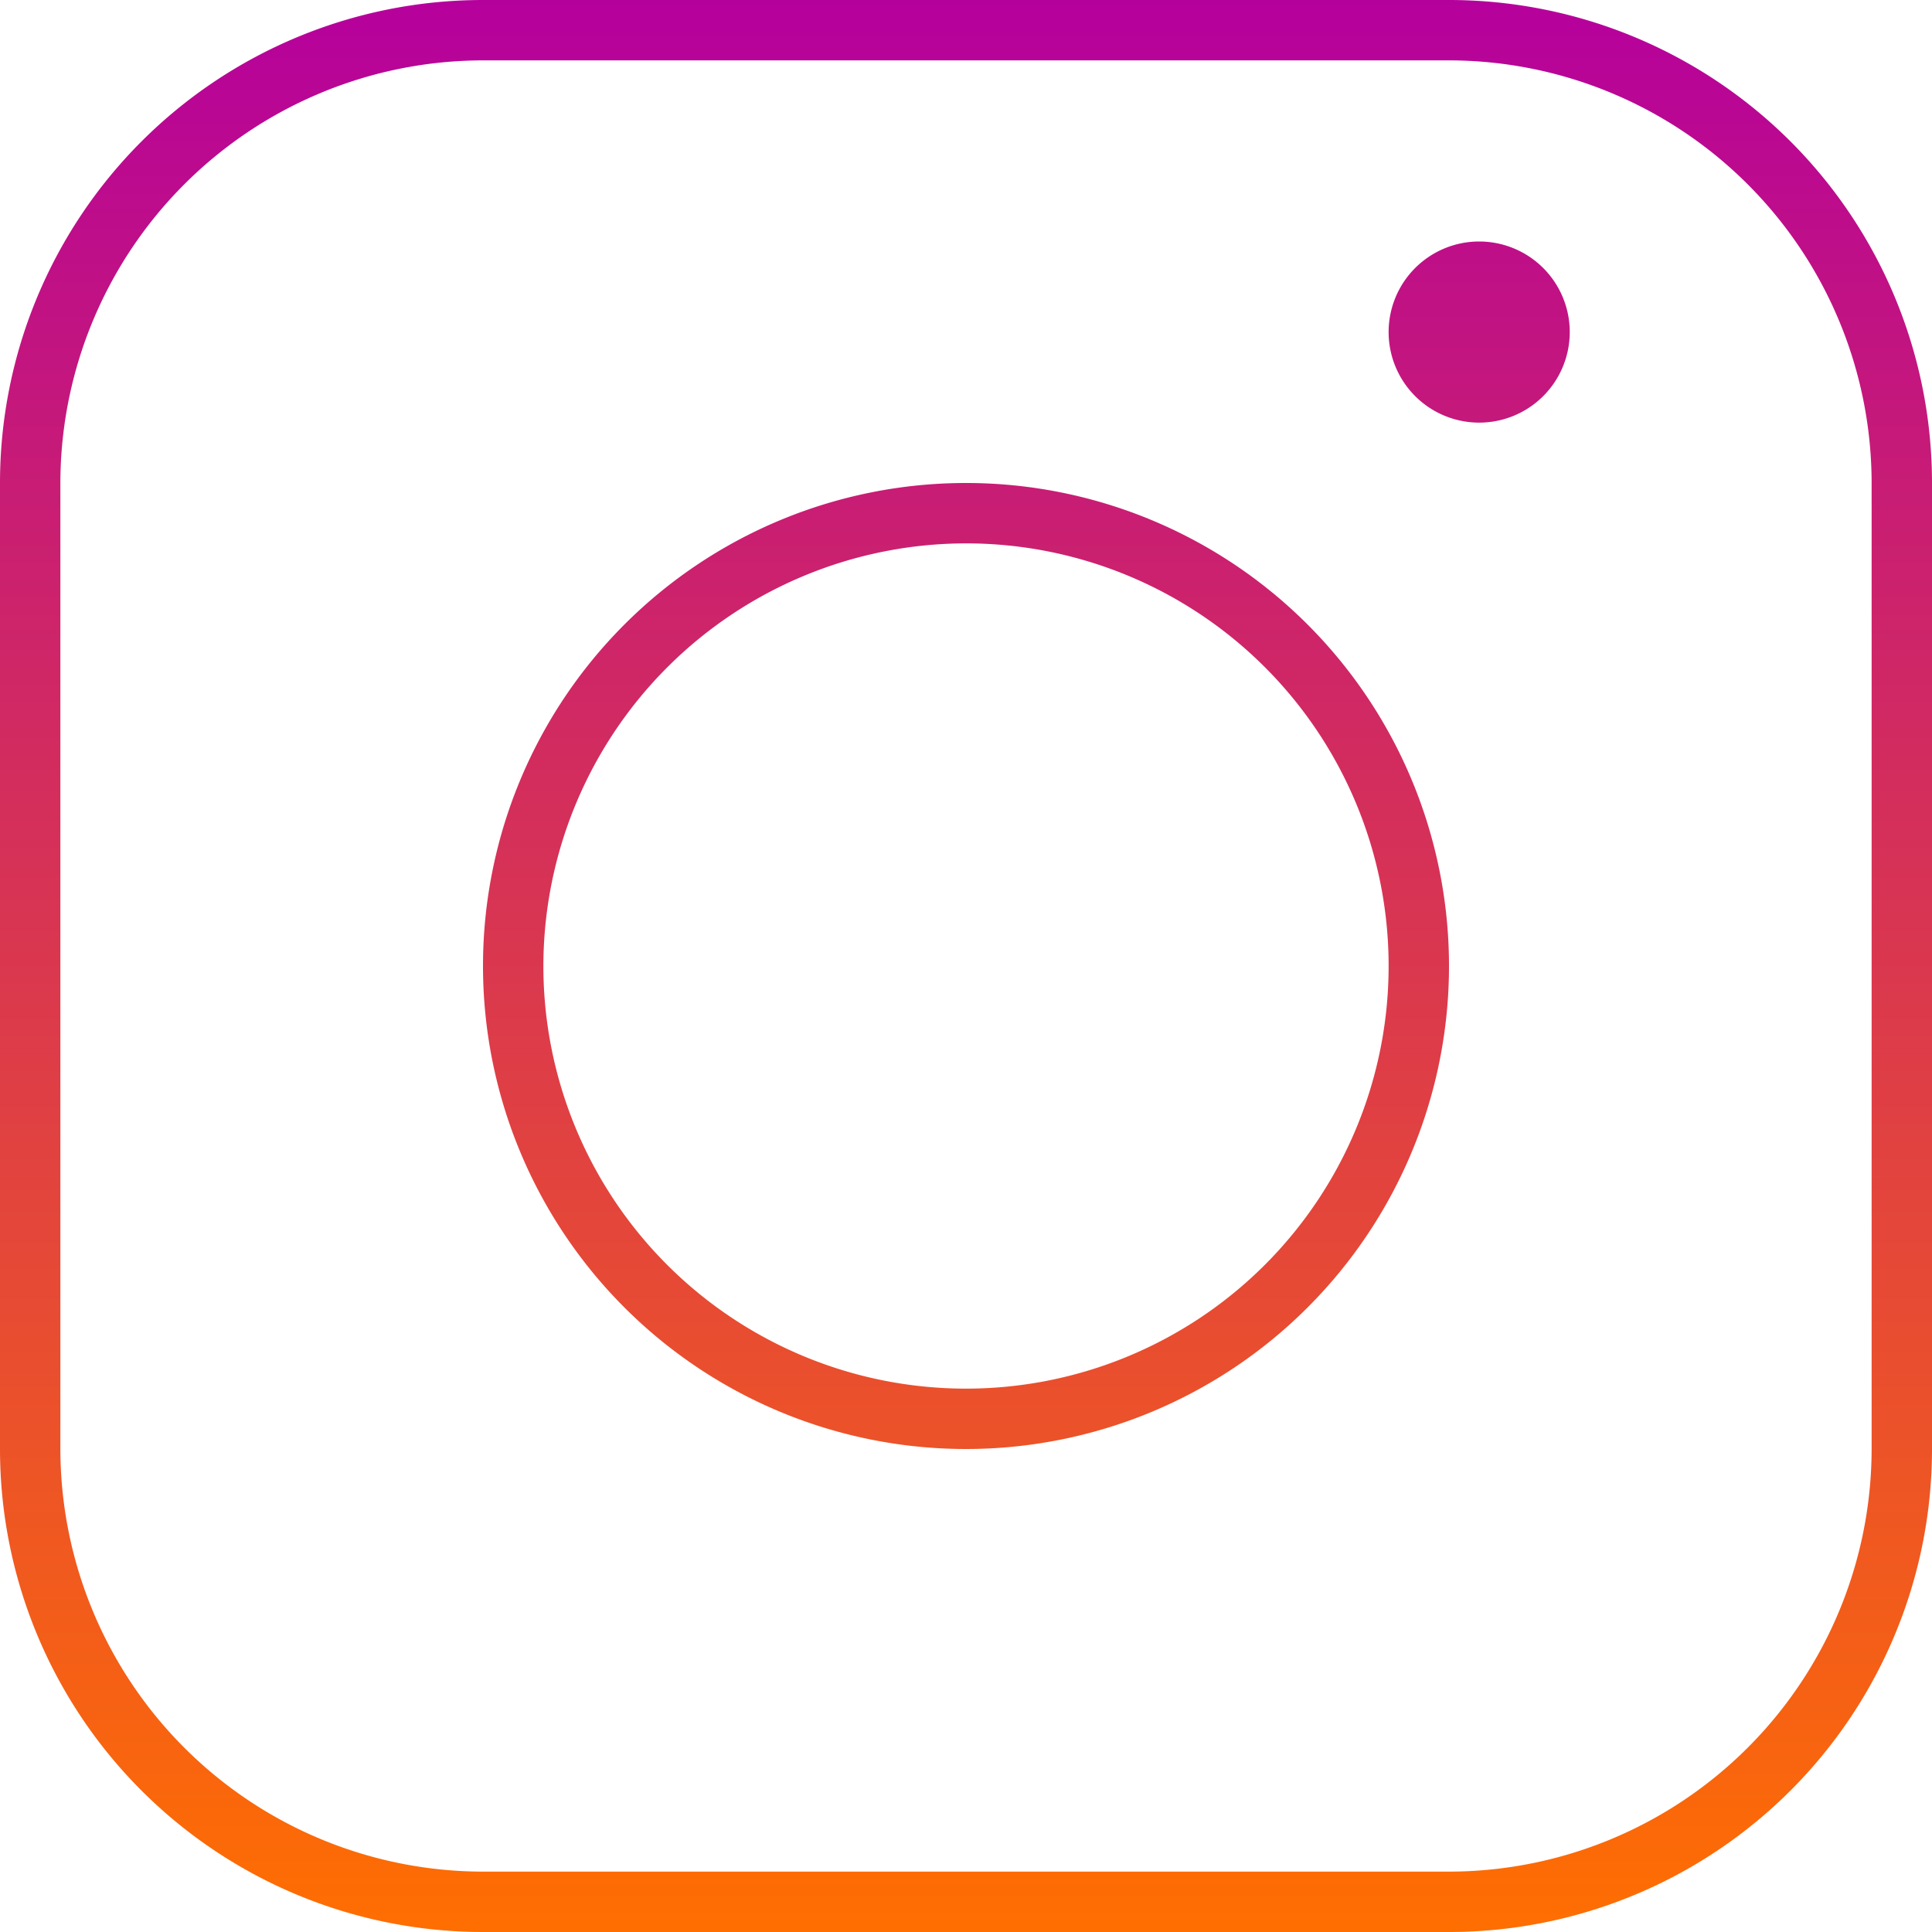 <svg viewBox="0 0 32 32" height="32" width="32" xmlns:xlink="http://www.w3.org/1999/xlink" xmlns="http://www.w3.org/2000/svg">
  <defs>
    <linearGradient gradientUnits="objectBoundingBox" y2="1" x2="0.5" x1="0.5" id="linear-gradient">
      <stop stop-color="#b5009d" offset="0"></stop>
      <stop stop-color="#ff6f00" offset="1"></stop>
    </linearGradient>
  </defs>
  <path fill="url(#linear-gradient)" d="M8,32a8,8,0,0,1-8-8V8A8,8,0,0,1,8,0H24a8,8,0,0,1,8,8V24a8,8,0,0,1-8,8ZM1,8V24a7.008,7.008,0,0,0,7,7H24a7.008,7.008,0,0,0,7-7V8a7.008,7.008,0,0,0-7-7H8A7.008,7.008,0,0,0,1,8Zm7,8a8,8,0,1,1,8,8A8,8,0,0,1,8,16Zm1,0a7,7,0,1,0,7-7A7.008,7.008,0,0,0,9,16ZM23,5.5A1.5,1.5,0,1,1,24.5,7,1.5,1.5,0,0,1,23,5.5Z" data-name="Union 2" id="Union_2"></path>
</svg>
